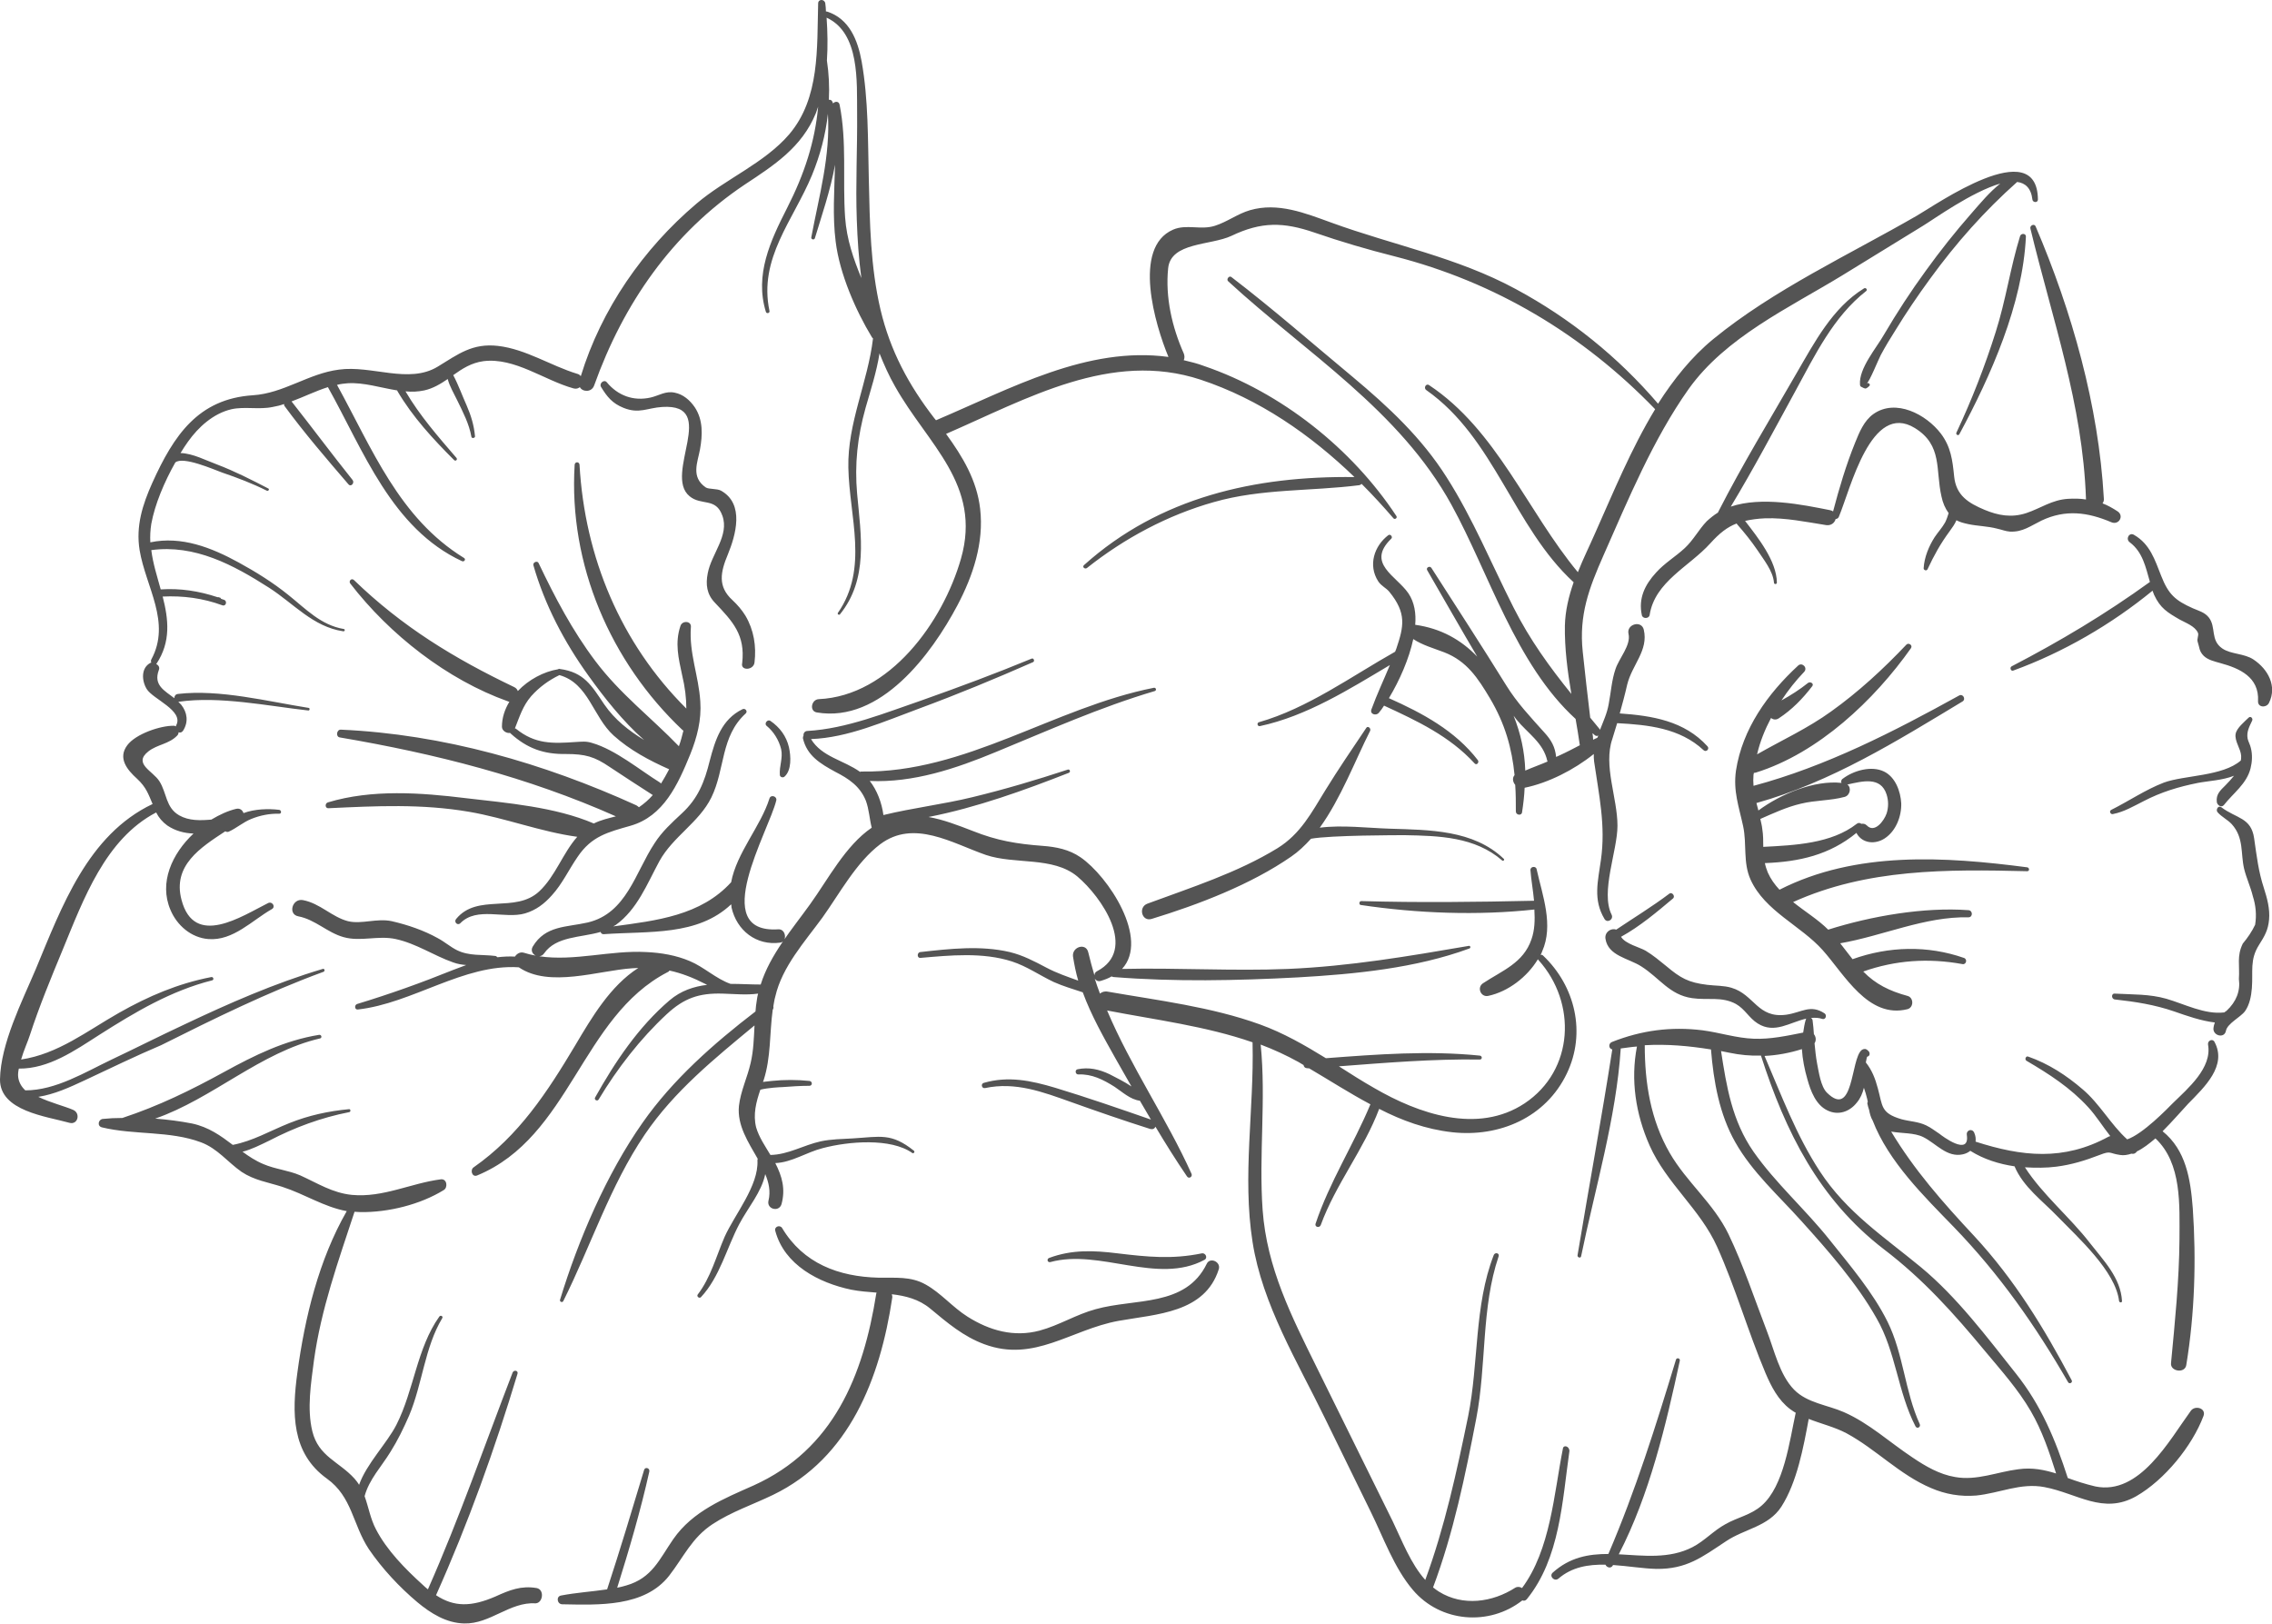 <?xml version="1.0" encoding="UTF-8" standalone="no"?><svg xmlns="http://www.w3.org/2000/svg" xmlns:xlink="http://www.w3.org/1999/xlink" fill="#000000" height="500.1" preserveAspectRatio="xMidYMid meet" version="1" viewBox="0.0 0.0 699.8 500.1" width="699.8" zoomAndPan="magnify"><defs><clipPath id="a"><path d="M 0 0 L 699.84 0 L 699.84 500.051 L 0 500.051 Z M 0 0"/></clipPath></defs><g><g clip-path="url(#a)" id="change1_1"><path d="M 603.5 133.746 C 613.199 115.746 623 93.746 624 72.945 C 624.102 71.848 622.5 71.746 622.199 72.746 C 619.199 82.445 617.801 92.547 614.699 102.246 C 611.398 112.746 607.301 123.246 602.602 133.246 C 602.301 133.848 603.199 134.348 603.5 133.746 Z M 666.5 241.047 C 660.801 243.246 655.699 246.746 650.301 249.445 C 649.5 249.848 650.102 250.945 650.801 250.746 C 654.301 250.047 657.102 248.348 660.301 246.746 C 665.699 243.945 671 242.348 677 241.145 C 680.102 240.547 684.602 240.348 688.102 238.945 C 687.301 239.945 686.398 240.945 685.5 241.848 C 683.898 243.445 682.5 244.645 682.801 247.047 C 682.898 247.945 684.199 248.945 685 247.945 C 687.898 244.246 692 241.445 693.199 236.645 C 693.699 234.645 693.801 232.445 693.301 230.445 C 693.102 229.445 692.5 228.445 692.301 227.547 C 691.898 225.445 692.801 223.848 693.699 221.945 C 694 221.246 693.199 220.445 692.602 221.047 C 691.398 222.246 688.898 224.246 688.602 226.047 C 688.199 228.246 690.199 230.645 690.301 232.848 C 690.301 233.348 690.301 233.848 690.199 234.246 C 684.602 239.145 672.801 238.746 666.5 241.047 Z M 481.398 446.145 C 478.602 460.246 477.602 477.246 468.801 489.145 C 468.199 488.746 467.398 488.645 466.699 489.047 C 459.699 493.547 450.602 494.848 443.199 490.246 C 442.602 489.848 442 489.445 441.398 488.945 C 447.699 472.145 451.301 454.547 454.699 436.945 C 457.898 420.445 456.199 402.848 461.602 386.945 C 461.898 385.945 460.5 385.645 460.102 386.547 C 454 402.246 455.5 419.945 452.199 436.246 C 448.699 453.246 445 470.348 439 486.645 C 434.5 481.645 431.801 474.445 429 468.645 C 421.199 452.848 413.398 437.047 405.602 421.246 C 397.801 405.445 390.199 390.547 388.898 372.645 C 387.699 355.645 390 338.645 388.301 321.746 C 392.301 323.246 396.199 325.047 400 327.145 C 400.5 327.445 401 327.746 401.5 328.047 C 401.602 328.645 402 329.047 402.801 329.047 C 402.898 329.047 403 329.047 403.199 329.047 C 409.5 332.746 415.699 336.746 422.102 340.145 C 416.898 352.645 409.5 364.047 405.199 376.945 C 404.898 377.945 406.398 378.348 406.801 377.348 C 411.398 364.746 420.102 354.047 424.801 341.547 C 431.801 345.145 439.199 347.848 447.301 348.746 C 461.801 350.348 476.102 344.246 482.602 330.645 C 488.602 318.145 485.199 303.746 475.301 294.348 C 475 294.047 474.699 294.047 474.5 294.145 C 474.699 293.746 474.898 293.445 475 293.047 C 478.602 284.945 475.102 275.848 473.301 267.746 C 473.102 266.645 471.301 266.848 471.398 268.047 C 471.602 270.945 472.199 274.145 472.5 277.445 C 454.699 277.848 437.102 278.047 419.301 277.547 C 418.602 277.547 418.5 278.645 419.102 278.746 C 436.602 281.348 455.102 282.047 472.602 280.145 C 472.801 283.445 472.699 286.547 471.699 289.348 C 469.199 296.645 462.699 298.945 456.801 302.848 C 454.801 304.145 456.102 307.246 458.398 306.746 C 464.5 305.445 470.398 300.945 473.699 295.445 C 473.699 295.547 473.801 295.645 473.898 295.746 C 485.699 308.848 484.898 329.645 469.602 339.848 C 455.102 349.445 436.898 343.047 423.301 335.145 C 419.602 333.047 416 330.746 412.398 328.445 C 426.801 327.348 441.301 326.145 455.801 326.348 C 456.602 326.348 456.602 325.246 455.801 325.145 C 440 323.547 424.199 324.746 408.398 325.945 C 401.898 321.945 395.301 318.145 388.102 315.547 C 373.199 310.145 356.699 308.145 341.199 305.445 C 340.199 305.246 339.398 305.547 338.801 306.047 C 338.199 304.547 337.699 302.945 337.199 301.445 C 337.602 302.047 338.199 302.348 339 302.145 C 340.301 301.746 341.398 301.348 342.398 300.746 C 342.602 300.848 342.801 300.945 343 300.945 C 361.699 302.445 381 302.047 399.801 301.047 C 417.301 300.047 436 298.246 452.602 292.145 C 453.102 291.945 452.898 291.246 452.398 291.348 C 433.801 294.547 415.602 297.645 396.699 298.445 C 379.699 299.145 362.602 298.047 345.602 298.445 C 354.102 289.246 341.398 269.945 332.801 264.047 C 329.301 261.645 325.301 260.848 321.199 260.547 C 313.199 259.945 307.102 258.945 299.602 255.945 C 295.199 254.246 290.602 252.445 286 251.645 C 300.801 248.746 315.699 243.348 329.199 238.047 C 329.801 237.848 329.602 236.848 328.898 237.047 C 319.199 240.246 309.398 243.145 299.5 245.547 C 290.5 247.746 281.102 248.848 272.102 251.047 C 271.602 247.246 270.102 243.348 267.898 240.547 C 281.301 241.145 294.398 236.746 306.699 231.645 C 323 224.945 338.801 217.848 355.699 212.848 C 356.301 212.645 356.102 211.746 355.398 211.848 C 324.602 217.945 297.398 238.145 265.398 237.645 C 265.199 237.645 265.102 237.645 264.898 237.746 C 259.898 234.145 253.102 233.145 249.801 227.645 C 261.199 227.246 272.5 222.145 283.102 218.246 C 295 213.848 306.602 209.047 318.199 203.945 C 318.801 203.645 318.398 202.645 317.801 202.848 C 306.699 207.445 295.398 211.645 284.102 215.645 C 272.699 219.547 260.801 224.445 248.699 225.145 C 247.898 225.145 247.398 225.848 247.5 226.547 C 247.398 226.746 247.301 227.047 247.301 227.348 C 248.5 232.746 252.699 235.246 257.301 237.746 C 261.398 239.848 264.898 242.145 266.699 246.645 C 267.699 249.348 267.801 252.246 268.5 254.945 C 260.398 260.445 255 270.945 249.5 278.547 C 243.898 286.348 237.199 294.047 234.301 303.246 C 231.199 303.246 228.102 303.047 225 303.047 C 220.5 301.445 216.801 297.848 212.5 296.047 C 208.301 294.246 203.602 293.445 199 293.246 C 188 292.645 177 296.145 166.102 294.547 C 166.699 294.445 167.199 294.246 167.602 293.645 C 171.301 288.348 178.801 288.848 185 287.047 C 185.102 287.445 185.398 287.746 185.898 287.746 C 200 286.746 214.801 288.348 225.199 278.547 C 225.301 278.848 225.301 279.145 225.301 279.445 C 226.898 286.645 233 291.348 240.301 290.348 C 242.602 290.047 242.102 286.047 239.699 286.246 C 218 287.645 236.801 256.047 239.102 246.547 C 239.398 245.246 237.398 244.645 237 245.945 C 234.301 254.547 226.898 262.645 225.199 271.746 C 215.801 282.047 202.199 283.547 188.898 285.348 C 189.102 285.246 189.301 285.047 189.602 284.945 C 196.301 280.145 199.301 272.246 203.102 265.246 C 207.301 257.645 215.301 253.348 219.102 245.645 C 223.398 236.848 221.898 226.848 229.699 219.746 C 230.398 219.047 229.5 218.047 228.699 218.445 C 222.301 221.547 220.301 227.848 218.602 234.348 C 217 240.848 215 245.945 210 250.547 C 206.898 253.445 203.898 256.145 201.602 259.746 C 195.699 268.645 193 281.348 181 284.145 C 174.398 285.645 168 285.047 164.102 291.547 C 163.398 292.746 164 293.848 165 294.348 C 163.801 294.145 162.602 293.848 161.301 293.445 C 160.199 293.145 159.199 293.746 158.602 294.645 C 156.801 294.547 155 294.645 153.199 294.848 C 153 294.645 152.801 294.445 152.5 294.445 C 148.5 293.945 144.5 294.547 140.699 292.645 C 138.699 291.645 136.898 290.047 134.801 288.945 C 130.5 286.547 125.5 284.848 120.699 283.746 C 116.102 282.746 111.398 284.746 107.199 283.746 C 102.199 282.445 98.602 278.246 93.301 277.246 C 90 276.645 88.602 281.645 91.902 282.246 C 97.102 283.246 100.801 287.246 105.801 288.645 C 111.102 290.145 116.398 288.047 121.898 289.246 C 128.301 290.645 133.602 294.348 139.602 296.445 C 141 296.945 142.301 297.145 143.602 297.246 C 142.199 297.746 140.898 298.246 139.602 298.746 C 129.699 302.746 120.199 306.145 110 309.246 C 109.102 309.547 109.199 311.047 110.199 310.945 C 127.102 309.047 142.801 296.848 159.801 297.945 C 169.199 304.348 184.301 298.945 194.699 298.246 C 195.301 298.246 196 298.145 196.602 298.145 C 188 303.645 182.301 313.348 177.199 321.945 C 168.602 336.348 159.801 349.848 145.898 359.547 C 144.699 360.348 145.398 362.746 147 362.047 C 175.699 350.145 179 313.246 205.602 299.445 C 205.898 299.348 206.102 299.145 206.199 298.945 C 209.898 299.746 213.5 301.145 217.199 303.047 C 217.398 303.145 217.602 303.246 217.801 303.348 C 213.699 303.848 209.699 305.145 206.199 308.145 C 196.602 316.348 189.398 327.145 183.301 338.047 C 182.898 338.746 184 339.348 184.398 338.645 C 190.102 329.145 197.199 319.945 205.398 312.348 C 210.699 307.445 215.301 305.848 222.5 306.047 C 226.301 306.145 229.898 306.547 233.5 306.047 C 233.301 306.746 233.199 307.445 233.102 308.145 C 232.898 309.246 232.801 310.348 232.699 311.547 C 219.801 321.445 207.199 332.547 197.898 345.848 C 186.801 361.645 178.102 381.945 172.5 400.348 C 172.301 400.945 173.199 401.348 173.5 400.746 C 182 383.746 187.898 365.246 198.602 349.445 C 207.699 336.047 220.102 326.047 232.398 315.848 C 232.199 319.746 232.102 323.645 231.199 327.445 C 230.199 331.848 228.102 336.145 227.602 340.645 C 227 346.645 230.5 351.848 233.398 356.945 C 233.301 357.145 233.301 357.246 233.301 357.445 C 233.699 365.246 226.301 374.047 223.199 380.945 C 220.602 386.945 218.898 393.547 214.898 398.746 C 214.5 399.348 215.398 400.047 215.898 399.547 C 221.699 393.348 223.801 384.445 227.699 377.047 C 230.398 371.945 234.602 367.145 235.699 361.645 C 236.801 364.246 237.398 366.945 236.699 369.848 C 236.102 372.445 239.898 373.445 240.699 370.945 C 242 366.246 240.898 362.348 238.801 358.246 C 243.898 358.047 248.301 354.945 253.398 353.645 C 261.301 351.547 274.398 350.445 281 355.145 C 281.398 355.445 281.898 354.746 281.5 354.445 C 274.5 348.848 271.102 350.145 262.699 350.645 C 259.398 350.848 256.102 350.848 252.801 351.547 C 247.398 352.746 242.801 355.645 237.301 355.746 C 235.699 353.047 233.801 350.348 232.898 347.246 C 231.898 343.246 232.898 339.445 234.199 335.645 C 236.5 335.047 240.398 334.848 240.898 334.848 C 243.699 334.645 246.5 334.445 249.301 334.445 C 250.301 334.445 250.301 333.047 249.301 332.945 C 245.398 332.547 241.602 332.547 237.699 332.945 C 236.801 333.047 235.898 333.145 235 333.246 C 235.102 333.047 235.102 332.945 235.199 332.746 C 237.5 325.645 237 318.348 238 311.047 C 238.199 310.746 238.301 310.348 238.199 309.945 C 238.398 308.945 238.5 307.945 238.801 306.945 C 240.898 297.746 247.898 290.047 253.301 282.645 C 258.602 275.246 263.699 265.645 271.102 260.047 C 281.5 252.246 293.301 259.746 303.699 263.348 C 312.602 266.348 324.301 263.746 331.801 269.945 C 339.301 276.246 350.5 292.547 337.898 299.145 C 337.301 299.445 337.102 299.945 337.102 300.445 C 336.398 298.145 335.801 295.746 335.199 293.348 C 334.5 290.246 330.102 291.645 330.5 294.645 C 330.898 297.145 331.398 299.645 332.102 302.047 C 328.801 300.848 325.5 299.746 322.301 298.047 C 318.5 296.047 315.102 294.246 311 293.246 C 302 291.145 292.5 292.246 283.5 293.246 C 282.398 293.348 282.398 295.145 283.5 295.047 C 292.699 294.246 302.699 293.246 311.699 296.145 C 316.301 297.645 320.102 300.348 324.5 302.445 C 327.398 303.746 330.5 304.645 333.5 305.645 C 336.102 312.746 339.898 319.445 343.602 326.047 C 345.199 328.945 346.898 331.746 348.5 334.645 C 346.301 333.145 343.801 331.945 341.699 330.848 C 338.5 329.348 335.398 328.645 331.898 329.348 C 331 329.547 331.199 330.945 332.102 330.945 C 336.301 330.746 339.801 332.547 343.301 334.746 C 345.699 336.348 348.102 338.645 351.102 339.047 C 352.199 340.945 353.398 342.945 354.5 344.848 C 344.699 341.445 334.898 338.047 325 335.047 C 317.602 332.848 310.602 331.348 303 333.547 C 302 333.848 302.398 335.348 303.398 335.145 C 312.801 333.145 321.199 336.348 329.898 339.445 C 338 342.348 346.102 345.145 354.301 347.746 C 355.102 347.945 355.602 347.645 355.898 347.047 C 359 352.246 362.199 357.348 365.602 362.348 C 366.199 363.246 367.398 362.445 367 361.547 C 359.398 344.645 348.301 328.547 341 311.246 C 356 314.145 371.398 316.047 385.801 321.047 C 385.801 321.145 385.801 321.145 385.801 321.246 C 386.301 341.645 382.602 362.246 385.801 382.547 C 388.801 401.848 399.699 419.547 408.102 436.848 C 412.801 446.445 417.5 456.047 422.199 465.645 C 426.102 473.547 429.398 482.945 435.199 489.746 C 443.699 499.746 458.699 500.945 468.898 492.945 C 469.398 493.145 469.898 493.047 470.301 492.547 C 480.5 479.945 481.199 462.348 483.398 446.945 C 483.398 445.445 481.602 444.945 481.398 446.145 Z M 323.5 388.746 C 338.801 384.547 356.5 395.848 371 388.047 C 372.102 387.445 371.301 385.848 370.199 386.047 C 361 387.945 353.398 387.145 344.199 386.047 C 336.898 385.145 330.199 384.848 323.199 387.445 C 322.301 387.746 322.602 388.945 323.5 388.746 Z M 254.602 5.445 C 254.898 9.746 255 14.246 254.699 18.645 C 255.301 22.645 255.5 26.645 255.301 30.746 C 255.699 30.645 256.199 30.848 256.398 31.348 C 256.5 31.547 256.5 31.746 256.602 31.848 C 257.199 31.145 258.398 31.145 258.602 32.246 C 260.898 43.746 259.5 55.348 260.301 66.945 C 260.801 73.848 262.898 79.746 265.301 85.645 C 264.5 79.645 264.102 73.645 263.898 67.645 C 263.5 56.645 264.102 45.746 264 34.746 C 263.898 25.348 264.898 10.145 254.602 5.445 Z M 490.5 225.848 C 490.602 226.547 490.699 227.145 490.699 227.848 C 491.102 227.645 491.5 227.445 492 227.246 C 492.102 227.047 492.199 226.746 492.301 226.547 C 492 226.746 491.602 226.746 491.199 226.445 C 491 226.246 490.801 226.047 490.5 225.848 Z M 467.102 221.645 C 466.801 221.246 466.5 220.848 466.199 220.445 C 468.398 225.945 469.602 231.445 469.801 237.348 C 472.102 236.348 474.398 235.547 476.699 234.547 C 476.699 234.445 476.602 234.445 476.602 234.445 C 475.398 228.746 470.5 225.848 467.102 221.645 Z M 26.102 332.746 C 21.402 334.945 16.801 337.047 11.801 337.848 C 15.5 339.645 20 340.746 22.5 341.848 C 24.902 342.848 24 346.547 21.402 345.848 C 14.301 343.848 -0.102 342.246 0 332.445 C 0.199 321.445 6.801 308.445 11 298.547 C 19 279.348 27 257.145 47 247.645 C 45.699 244.645 45.102 242.547 42.199 239.848 C 39.199 237.145 36.199 233.547 39.199 229.547 C 41.801 226.047 49.5 223.445 53.602 223.547 C 53.801 223.547 54 223.645 54.199 223.746 C 54.199 223.645 54.199 223.445 54.301 223.348 C 56.602 218.848 47.102 215.348 45.199 212.246 C 43.602 209.645 43.402 205.645 46.402 204.145 C 46.5 204.145 46.5 204.145 46.602 204.047 C 46.5 203.848 46.402 203.547 46.602 203.145 C 52.801 191.645 44.902 180.848 43 169.445 C 41.801 162.047 43.902 155.445 46.902 148.746 C 53.5 134.145 61 122.848 77.902 121.746 C 87.402 121.145 95 115.047 104.398 113.848 C 114.5 112.445 125.898 118.348 134.801 112.945 C 141.199 109.047 145.5 105.645 153.398 106.547 C 162 107.547 169.602 112.645 177.801 115.145 C 178.301 115.246 178.602 115.547 178.898 115.848 C 185.199 95.246 198.102 76.645 214.5 62.746 C 223.398 55.145 235.5 50.246 243.102 41.348 C 252.602 30.145 251.602 14.746 252 1.047 C 252 -0.355 254 -0.355 254.199 1.047 C 254.301 1.848 254.398 2.746 254.398 3.547 C 254.5 3.547 254.602 3.547 254.699 3.547 C 261.602 5.746 264.199 12.348 265.398 18.945 C 267.5 30.746 267.301 43.145 267.602 55.145 C 267.898 68.645 268.102 82.145 271.199 95.348 C 274.199 108.047 279.898 118.645 287.801 128.848 C 288 129.047 288.102 129.246 288.301 129.445 C 311.398 119.645 334.898 106.547 359.898 109.945 C 355.801 100.145 348.699 76.246 361.301 70.746 C 365.398 68.945 369.898 70.945 374.199 69.547 C 378 68.348 381.199 65.848 385 64.746 C 393.602 62.246 402 65.645 410 68.547 C 429.199 75.547 448.801 79.246 466.898 89.047 C 483.602 98.047 498.398 109.945 510.699 124.348 C 515.5 116.848 521 109.945 527.699 104.445 C 546.398 89.145 569.602 78.445 590.398 66.445 C 596.199 63.145 627.5 41.047 627.699 61.445 C 627.699 62.547 626.102 62.445 626 61.445 C 625.602 57.945 623.801 56.348 621.301 56.047 C 611.199 65.047 602.5 74.848 594.5 85.848 C 590.699 91.047 587.102 96.348 583.801 101.746 C 582.199 104.246 580.699 106.746 579.301 109.348 C 578.602 110.645 575.801 117.645 575 118.047 C 575.602 117.746 576.301 118.547 575.699 118.945 C 575.5 119.145 575.301 119.348 575.102 119.445 C 574.898 119.547 574.699 119.746 574.398 119.645 C 574.102 119.547 573.801 119.445 573.5 119.246 C 573.102 119.145 572.898 118.848 572.898 118.445 C 572.5 113.445 578 107.145 580.301 103.047 C 584.301 96.246 588.602 89.645 593.199 83.348 C 597.602 77.246 602.199 71.445 607.199 65.746 C 610 62.547 612.801 59.145 616.102 56.547 C 607.398 59.047 595.602 67.547 592.301 69.547 C 584 74.645 575.699 79.746 567.398 84.848 C 551 94.848 531.5 103.848 520.102 119.848 C 509.199 135.246 501.5 153.848 493.898 171.047 C 489.398 181.246 486.301 189.445 487.5 200.746 C 488.199 207.547 489 214.246 489.801 221.047 C 490.699 222.145 491.602 223.246 492.602 224.445 C 492.699 224.547 492.801 224.645 492.801 224.848 C 493.801 222.246 495 219.746 495.5 216.848 C 496.199 213.246 496.398 209.547 497.602 206.047 C 498.699 202.746 502.398 198.746 501.602 195.246 C 500.898 192.246 505.602 190.945 506.301 193.945 C 507.801 200.348 502.699 204.746 501.199 210.848 C 500.5 213.945 499.699 216.848 498.898 219.746 C 508.898 220.445 518.801 222.047 525.898 229.848 C 526.699 230.645 525.5 231.848 524.699 231.047 C 517.398 224.246 507.602 223.246 498.102 222.746 C 497.602 224.348 497.102 225.945 496.602 227.645 C 493.801 235.848 498.199 245.746 498.199 254.348 C 498.199 262.047 492.898 274.746 496.398 281.746 C 497.102 283.246 495 284.445 494.199 283.047 C 490.602 277.047 492.199 271.445 493.102 264.848 C 494.602 254.246 492.5 244.945 491 234.547 C 490.898 233.746 490.898 233.047 490.898 232.246 C 484.801 237.145 476.898 241.145 469.602 242.645 C 469.5 245.145 469.199 247.645 468.801 250.246 C 468.602 251.348 466.898 251.047 466.898 249.945 C 466.898 247.145 466.898 244.445 466.699 241.746 C 466 240.945 465.699 239.645 466.5 238.746 C 465.699 230.547 463.602 222.945 458.898 215.047 C 455.199 208.848 451.801 203.645 444.898 200.945 C 441.5 199.645 438.199 198.746 435.301 196.848 C 434 202.945 431.102 209.547 427.801 215.047 C 438.102 219.645 448.199 225.047 455.199 234.145 C 455.699 234.848 454.801 235.848 454.199 235.145 C 446.5 226.746 436.5 222.047 426.301 217.348 C 425.801 218.145 425.301 218.848 424.699 219.547 C 423.898 220.547 421.898 220.047 422.398 218.547 C 424.102 213.848 426.199 209.445 428.102 204.848 C 415.5 212.348 402.5 220.547 388.102 223.645 C 387.301 223.848 387 222.645 387.801 222.445 C 402.801 218.145 416.199 208.348 429.699 200.746 C 429.801 200.445 430 200.145 430.102 199.746 C 432.398 192.945 433.301 188.848 427.898 182.246 C 426.898 181.047 425.5 180.547 424.5 179.047 C 421.301 174.047 423.301 168.145 427.602 164.848 C 428.301 164.348 429.102 165.445 428.5 165.945 C 420.699 173.547 430.102 177.348 433.801 182.746 C 435.699 185.547 436.199 189.047 435.898 192.445 C 443.801 193.547 450 197.047 455 202.246 C 449.801 193.445 444.699 184.445 439.602 175.645 C 439.102 174.848 440.398 174.145 440.898 174.945 C 448.602 186.945 456.398 198.945 463.898 211.047 C 467.301 216.547 471.398 220.848 475.699 225.645 C 477.801 227.945 479 230.047 479.301 233.145 C 479.602 233.047 479.898 232.848 480.199 232.746 C 482.398 231.746 484.5 230.645 486.602 229.547 C 486.199 226.848 485.801 224.145 485.301 221.445 C 466.801 204.547 458.699 176.645 447.102 155.547 C 431.102 126.348 402.199 108.645 378.301 86.645 C 377.602 86.047 378.602 84.746 379.301 85.348 C 392.102 95.145 404.301 105.848 416.699 116.145 C 427.699 125.348 437.898 134.848 445.602 147.047 C 453.699 159.746 459.398 173.746 466.199 187.145 C 471.199 197.047 477.301 205.445 484 213.746 C 482.801 206.746 481.898 199.645 482 192.746 C 482.102 188.145 483.199 183.645 484.699 179.348 C 466.102 162.246 460.398 134.945 439.301 120.145 C 438.398 119.547 439.199 117.945 440.199 118.645 C 461 132.445 470.398 157.445 486 176.246 C 487.602 172.145 489.602 168.145 491.301 164.246 C 496.801 151.945 502.398 138.246 509.801 126.047 C 487.602 103.047 460.5 86.848 429.5 78.945 C 421.199 76.848 413 74.445 404.898 71.645 C 395.301 68.348 388.5 68.246 379.301 72.645 C 372.898 75.645 360.602 74.547 359.801 82.645 C 358.898 91.547 361 100.746 364.602 108.848 C 364.898 109.547 364.898 110.348 364.602 110.945 C 366.699 111.445 368.801 111.945 370.898 112.746 C 394.602 120.848 416.398 138.145 430.102 158.945 C 430.5 159.547 429.602 160.145 429.199 159.645 C 426.102 156.047 422.801 152.445 419.398 149.047 C 419.199 149.246 419 149.348 418.699 149.445 C 403.699 151.348 388.602 150.445 373.898 154.645 C 359.699 158.645 346.398 165.746 334.801 174.945 C 334.199 175.445 333.199 174.645 333.898 174.047 C 357.199 153.145 386.602 146.547 417.199 146.945 C 403.602 133.848 387.898 122.945 369.801 116.945 C 342.199 107.848 316.301 122.848 291.398 133.645 C 296.5 140.645 300.898 147.945 301.898 156.746 C 303.102 167.145 299.699 177.348 294.898 186.445 C 286.898 201.547 271.199 222.746 251.602 219.445 C 249.199 219.047 249.898 215.445 252.199 215.348 C 274 214.348 290.398 191.645 296 172.047 C 302.5 149.246 285.699 136.848 275.699 119.047 C 273.801 115.746 272.301 112.348 270.898 108.848 C 270 114.547 268.199 120.047 266.602 125.645 C 264.102 134.547 263.199 142.945 264 152.047 C 265.199 165.047 267.5 178.348 258.699 189.246 C 258.398 189.547 257.801 189.145 258.102 188.746 C 267.602 175.047 261.602 159.246 261.301 144.047 C 261 130.348 267.301 117.746 268.898 104.246 C 268.801 104.145 268.699 104.047 268.602 103.945 C 263.5 95.547 258.602 84.246 257.398 74.445 C 256.398 66.547 257 58.645 257.199 50.746 C 255.801 58.645 253 66.645 251 73.348 C 250.801 74.047 249.699 73.746 249.898 73.047 C 252.301 60.246 255.801 48.047 255 35.047 C 254.301 41.547 252.602 47.848 250.102 53.945 C 244.301 67.945 233.602 79.547 237 95.746 C 237.199 96.445 236.102 96.746 235.898 96.047 C 232.398 84.645 237.301 74.145 242.398 64.145 C 247.801 53.547 251 43.645 252 32.848 C 251.801 33.547 251.5 34.145 251.301 34.848 C 247 45.348 238.5 50.848 229.398 56.848 C 207 71.848 192 93.547 183 118.746 C 182.199 120.945 179.398 120.746 178.602 119.246 C 178.102 119.645 177.5 119.848 176.699 119.645 C 167.602 117.145 158.602 110.047 148.902 111.246 C 145.199 111.746 142.402 113.547 139.602 115.547 C 141.199 118.547 142.402 121.945 143.801 125.047 C 145.102 128.047 146 131.047 146.301 134.348 C 146.402 134.945 145.301 135.145 145.199 134.547 C 144.5 130.547 142.602 126.945 140.801 123.246 C 139.801 121.145 138.5 119.047 137.902 116.746 C 135.699 118.246 133.402 119.645 130.699 120.246 C 128.801 120.645 126.902 120.746 124.902 120.547 C 129.301 128.047 135 134.547 140.602 141.047 C 141 141.547 140.402 142.145 139.902 141.746 C 133.402 135.246 127.102 128.445 122.402 120.445 C 122.402 120.348 122.402 120.348 122.301 120.246 C 117.199 119.445 112.102 117.746 107.102 118.047 C 106 118.145 104.902 118.246 103.801 118.547 C 114.602 138.145 122.902 159.547 142.902 171.848 C 143.602 172.246 143 173.145 142.301 172.848 C 120.602 162.746 112 138.848 101 119.246 C 97.199 120.445 93.602 122.246 89.801 123.645 C 96.102 131.645 102.199 139.848 108.602 147.848 C 109.301 148.746 108.102 150.145 107.301 149.145 C 100.602 141.348 93.801 133.445 87.699 125.145 C 87.5 124.945 87.5 124.746 87.5 124.445 C 86.402 124.848 85.199 125.145 84 125.348 C 79.801 126.246 75.402 125.145 71.301 126.047 C 65.699 127.348 61.102 131.547 57.902 136.047 C 57.102 137.145 56.402 138.246 55.602 139.547 C 59.402 139.645 63.5 141.848 66.801 143.047 C 72.301 145.145 77.402 147.746 82.602 150.445 C 83.102 150.645 82.699 151.348 82.199 151.145 C 77.801 148.945 73.102 147.145 68.402 145.547 C 65.902 144.645 56.402 140.445 54 142.445 C 50.602 148.445 47.699 155.348 46.602 161.348 C 46.301 163.246 46.199 165.145 46.301 167.047 C 55.902 165.047 65.102 168.645 73.5 173.246 C 78.801 176.145 84.102 179.445 88.801 183.246 C 94.199 187.547 98.801 192.547 105.902 193.746 C 106.402 193.848 106.199 194.547 105.699 194.445 C 96.402 193.047 90.5 185.945 82.902 181.047 C 71.801 173.945 60 167.645 46.602 169.445 C 47.102 173.547 48.402 177.547 49.5 181.547 C 55.5 181.145 61.301 182.047 67 183.945 C 67.102 183.945 67.102 183.945 67.199 183.945 C 67.301 183.945 67.5 183.945 67.602 184.047 C 67.902 184.047 68 184.246 68.102 184.445 C 68.402 184.547 68.699 184.645 69 184.746 C 70.102 185.145 69.602 186.848 68.5 186.445 C 62.5 184.246 56.402 183.445 50.102 183.746 C 51.902 190.746 52.699 197.645 48.199 204.445 C 48.199 204.445 48.199 204.445 48.102 204.547 C 48.801 204.848 49.301 205.547 48.902 206.445 C 47.199 211.047 50.699 212.746 53.699 215.047 C 53.699 214.445 54 213.848 54.801 213.746 C 67.699 212.246 82.402 216.047 95.102 218.047 C 95.5 218.145 95.402 218.848 95 218.848 C 82.402 217.445 67.699 214.348 55.102 216.145 C 55 216.145 55 216.145 54.902 216.145 C 55.199 216.445 55.5 216.746 55.801 217.047 C 57.699 219.445 58.102 222.348 56.402 225.047 C 56 225.645 55.5 225.746 55 225.547 C 55 225.848 54.902 226.246 54.602 226.547 C 52 229.246 48.5 229.246 45.699 231.445 C 40.902 235.246 47.102 237.445 49.102 240.645 C 51.402 244.246 51 248.746 55.199 251.145 C 58.199 252.848 61.699 252.746 65.102 252.445 C 67.602 250.945 70.199 249.746 72.699 249.145 C 73.902 248.848 74.699 249.547 75 250.445 C 78.5 249.145 82.699 249.047 86 249.445 C 86.699 249.547 86.801 250.645 86 250.645 C 83.102 250.547 80.102 251.145 77.402 252.246 C 74.902 253.246 72.902 255.047 70.5 256.145 C 70.102 256.348 69.699 256.246 69.402 256.047 C 61.801 261.047 53.102 266.547 55.902 277.145 C 59.801 292.047 74.402 282.246 82.602 278.145 C 83.902 277.547 85 279.348 83.699 280.047 C 77.699 283.445 71.801 289.848 64.199 289.246 C 58.902 288.848 54.5 285.047 52.5 280.246 C 48.902 271.848 53 262.945 59.602 256.746 C 56.801 256.645 54 255.945 51.5 254.246 C 50 253.145 48.902 251.848 48.102 250.246 C 32.402 258.445 25.699 277.047 19.301 292.547 C 15.699 301.246 12.102 309.945 9.199 318.848 C 8.602 320.746 7.301 323.547 6.5 326.348 C 17.902 324.645 26.801 317.547 36.699 311.945 C 45.699 306.848 54.801 302.945 65.102 300.945 C 65.699 300.848 66 301.746 65.402 301.945 C 52.699 305.145 41.602 311.746 30.602 318.746 C 23.102 323.547 15 329.246 5.801 329.145 C 5.602 330.047 5.5 330.945 5.602 331.746 C 5.801 333.348 6.602 334.746 7.801 335.848 C 17.199 335.848 26.199 330.246 34.402 326.348 C 41.801 322.848 49.102 319.145 56.602 315.645 C 70.5 309.047 84.602 302.848 99.402 298.445 C 100 298.246 100.199 299.145 99.602 299.348 C 82.402 305.645 66 313.746 49.602 321.945 C 41.801 325.246 34 329.047 26.102 332.746 Z M 542.199 252.246 C 542.398 253.246 542.699 254.246 542.801 255.348 C 543.102 257.145 543.102 259.047 543.102 260.848 C 552.801 260.348 564.102 259.848 571.898 253.746 C 572.398 253.348 572.898 253.445 573.301 253.746 C 573.898 253.645 574.5 253.746 575 254.246 C 577.398 256.746 580.301 252.848 581.102 250.547 C 581.699 248.645 581.699 246.645 581.102 244.746 C 579.301 239.047 573.602 240.645 569 241.645 C 570.301 242.547 569.898 244.945 568.199 245.445 C 563.801 246.645 559.199 246.445 554.699 247.547 C 550.398 248.547 546.301 250.445 542.199 252.246 Z M 552.301 277.848 C 555.898 280.746 560 283.246 563.102 286.348 C 576.398 282.145 592.602 279.348 606.301 280.348 C 607.699 280.445 607.699 282.547 606.301 282.547 C 592.898 282.246 580 288.246 566.801 290.547 C 568.102 292.145 569.301 293.848 570.602 295.445 C 581.801 291.445 593.699 291.145 604.898 295.047 C 606.102 295.445 605.602 297.246 604.398 296.945 C 593.898 295.047 583.801 295.746 573.898 299.246 C 577.699 303.145 582 305.246 587.5 306.746 C 589.5 307.246 589.5 310.348 587.5 310.848 C 575.398 313.848 568.102 300.145 561.398 292.645 C 554.602 285.047 543.602 280.645 539.199 270.945 C 536.801 265.645 538.102 260.047 536.898 254.445 C 535.602 248.445 533.801 243.645 534.699 237.348 C 536.699 224.445 544.5 213.645 553.801 205.047 C 555 203.848 556.898 205.645 555.699 206.945 C 553.199 209.547 550.801 212.547 548.699 215.746 C 551.602 214.145 554.398 212.348 556.898 210.348 C 557.602 209.848 558.801 210.547 558.199 211.348 C 555.199 215.246 552 218.547 547.898 221.246 C 547 221.848 546.102 221.645 545.5 221.145 C 543.602 224.746 542.102 228.445 541.199 232.348 C 548.898 227.945 556.801 224.348 564 219.145 C 572.398 213.145 580.102 206.047 587.199 198.547 C 587.898 197.848 589.199 198.746 588.602 199.645 C 577.301 215.645 560.102 231.945 540.898 237.945 C 540.602 238.047 540.398 238.047 540.199 238.047 C 540.199 238.246 540.199 238.348 540.102 238.547 C 540 239.746 540 240.945 540.102 242.047 C 562.5 236.047 583.301 225.348 603.398 214.246 C 604.602 213.547 605.602 215.348 604.5 216.047 C 584.102 228.348 564.102 240.848 541 247.348 C 541.199 248.145 541.398 248.848 541.602 249.645 C 548.5 244.547 558.801 240.246 567.199 241.145 C 567 240.746 567.102 240.145 567.602 239.848 C 570.898 237.348 576.398 235.746 580.301 237.645 C 583.801 239.348 585.398 243.746 585.602 247.445 C 585.699 251.445 584 255.945 580.5 258.246 C 577.602 260.145 573.699 259.848 571.898 256.746 C 571.898 256.645 571.898 256.645 571.801 256.547 C 563.5 263.348 554.199 265.445 543.602 265.848 C 543.801 266.848 544.102 267.746 544.5 268.746 C 545.398 270.746 546.602 272.445 548.102 274.047 C 571.699 262.047 599.102 263.848 624.398 267.145 C 625.102 267.246 625.199 268.348 624.398 268.348 C 599.699 267.746 575.102 267.547 552.301 277.848 Z M 542.398 325.145 C 539.199 325.246 535.898 324.945 532.602 324.246 C 531.801 324.047 530.898 323.945 530.102 323.746 C 531.801 334.746 533.5 345.246 540.102 354.746 C 546.898 364.445 556.102 372.547 563.5 381.848 C 569.801 389.746 576.898 398.047 581.398 407.145 C 586.301 417.047 586.699 428.547 591.301 438.645 C 591.699 439.547 590.5 440.246 590 439.348 C 584.5 428.746 584 416.445 578 406.047 C 571.898 395.246 563.102 385.246 554.801 376.047 C 547.801 368.246 539.699 361.047 534.5 351.848 C 529.602 343.246 527.801 333.145 527 323.246 C 520.102 322.145 513.5 321.547 506.602 321.945 C 506.602 333.547 508.398 344.945 514.301 355.145 C 519.5 364.145 527.801 370.645 532.398 380.145 C 537 389.746 540.398 400.047 544.199 409.945 C 546.5 415.848 548.102 423.445 552.602 428.047 C 556.602 432.145 562.898 432.746 567.898 434.945 C 575.699 438.348 582 444.246 589.102 448.945 C 593.102 451.645 597.398 454.145 602.199 454.945 C 608.898 456.145 615.199 453.348 621.699 452.547 C 626 451.945 629.699 452.746 633.301 453.848 C 631.199 447.246 629 440.645 625.5 434.645 C 621.602 427.945 616.398 422.145 611.398 416.145 C 601.699 404.445 592.398 394.047 580.199 384.746 C 560.301 369.445 549.898 348.547 542.398 325.145 Z M 674 339.945 C 672.199 341.848 669.301 345.246 666.102 348.445 C 673.301 354.246 674.699 363.145 675.398 372.145 C 676.5 388.145 676 404.645 673.398 420.445 C 673 423.145 668.398 422.445 668.699 419.848 C 669.898 407.145 671.199 394.547 671.301 381.746 C 671.301 371.246 672.102 358.348 663.898 350.645 C 662 352.246 660.102 353.746 658.199 354.645 C 657.898 355.145 657.301 355.547 656.5 355.348 C 655.301 355.746 654.102 355.945 653 355.746 C 649.5 355.246 650.301 354.348 646.699 355.746 C 642.301 357.445 638.102 358.746 633.398 359.348 C 630.301 359.746 627 359.746 623.699 359.547 C 629.102 367.945 637.602 374.945 643.699 382.848 C 647.898 388.246 653.199 393.547 653.602 400.746 C 653.602 401.348 652.801 401.246 652.699 400.746 C 651.602 391.547 640.102 381.246 633.801 374.746 C 629.102 369.848 623.199 365.645 620.5 359.246 C 615.699 358.547 611 357.047 607 354.547 C 606.898 354.547 606.898 354.445 606.898 354.445 C 606.301 354.945 605.5 355.348 604.602 355.547 C 599.699 356.645 596.398 352.246 592.398 350.246 C 589.602 348.848 585.801 349.145 582.5 348.547 C 589.602 360.348 598.301 370.246 608.102 380.746 C 620.5 394.145 629.602 409.047 638.102 425.145 C 638.5 425.848 637.398 426.445 637 425.746 C 626.898 408.246 615.898 392.547 601.801 377.945 C 592.699 368.547 581.699 357.848 576.801 345.145 C 576.199 344.145 575.898 342.945 575.699 341.848 C 575.5 341.246 575.301 340.645 575.199 340.047 C 575.102 339.746 575.199 339.547 575.301 339.348 C 575.199 339.047 575.199 338.746 575.102 338.445 C 574.801 337.246 574.5 336.145 574.102 335.047 C 573.699 336.746 573 338.348 571.898 339.645 C 569.699 342.445 566.199 343.645 562.898 342.047 C 559.301 340.348 557.699 336.047 556.699 332.445 C 555.801 329.348 555.199 326.246 555 323.145 C 551.199 324.348 547.398 325.047 543.5 325.246 C 548.699 337.348 553.301 349.746 560.5 360.746 C 568.801 373.445 580.301 380.945 591.699 390.348 C 602.801 399.547 612 411.848 620.898 423.047 C 628.699 432.848 633.102 443.445 636.898 455.246 C 639.602 456.246 642.398 457.145 645.398 457.848 C 659 460.645 668.102 443.746 674.801 434.547 C 676.102 432.746 679.602 433.746 678.699 436.145 C 675.199 445.445 666.699 455.848 658 460.848 C 647.801 466.645 639.801 459.945 629.699 458.047 C 622.398 456.645 615.801 459.945 608.699 460.645 C 603.801 461.047 599.199 460.246 594.801 458.348 C 585.102 454.246 577.801 446.348 568.699 441.445 C 565.102 439.547 560.898 438.547 557.102 437.047 C 555.5 445.746 553.5 456.547 548.699 464.047 C 544.699 470.246 537.398 470.848 531.602 474.746 C 524.199 479.645 519.5 483.348 510.199 483.246 C 506 483.145 501.398 482.348 496.801 482.047 L 496.801 482.145 C 496.199 483.246 494.898 482.848 494.5 481.945 C 489.199 481.848 484.199 482.645 480 486.246 C 478.801 487.246 477.102 485.547 478.199 484.445 C 483.5 479.645 489.301 478.645 495.398 478.645 C 503.801 459.047 510 439.246 516.199 418.848 C 516.398 418.047 517.602 418.348 517.398 419.145 C 513.102 439.047 508.102 460.348 498.602 478.746 C 506.199 479.145 514.102 480.246 521.301 476.547 C 525 474.645 527.801 471.445 531.5 469.445 C 535.199 467.348 539.301 466.645 542.602 463.746 C 549.5 457.746 551.199 443.848 553.102 435.145 C 552.5 434.848 552 434.445 551.398 434.047 C 547.699 431.246 545.602 427.145 543.801 422.945 C 538.398 410.145 534.602 396.746 528.898 384.047 C 523.699 372.445 513.301 364.547 508.102 352.848 C 503.801 343.145 502.199 332.645 504.199 322.348 C 502.602 322.445 500.898 322.746 499.199 322.945 L 499.199 323.047 C 497.801 344.348 491.301 366.047 487 386.945 C 486.898 387.645 485.801 387.348 485.898 386.645 C 489.398 365.547 493.301 344.445 496.602 323.246 C 495.5 323.047 495.301 321.445 496.5 320.945 C 505.602 317.348 514.699 316.145 524.398 317.348 C 529.699 318.047 534.801 319.746 540.199 319.945 C 545.301 320.145 550.398 319.047 555.398 318.047 C 555.602 316.746 555.801 315.348 556.199 314.047 C 556.199 313.945 556.301 313.848 556.398 313.746 C 551.301 314.848 546.602 318.547 541.398 315.246 C 538.699 313.547 537.5 310.848 534.699 309.246 C 530.301 306.848 525.898 308.145 521.199 307.445 C 514.199 306.445 511.199 301.246 505.5 297.645 C 501.602 295.145 495.301 294.445 494.5 289.145 C 494.199 287.047 496.301 285.746 497.801 286.348 C 503.301 282.645 508.898 279.246 514.199 275.246 C 515 274.645 516.102 276.047 515.301 276.746 C 510.301 280.945 505.102 285.348 499.301 288.547 C 500.602 290.746 505 291.746 506.898 292.848 C 509.199 294.246 511.102 295.848 513.199 297.547 C 517.602 301.246 520 302.645 525.898 303.348 C 528.301 303.645 531 303.547 533.301 304.246 C 540.398 306.348 541.301 313.746 550.199 312.547 C 555 311.848 557.602 309.246 562 312.145 C 562.801 312.746 562.301 314.145 561.301 313.848 C 560.102 313.445 559 313.445 557.801 313.547 C 558.102 313.746 558.301 314.047 558.301 314.348 C 558.5 315.746 558.602 317.145 558.699 318.547 C 559.301 319.246 559.5 320.445 558.898 321.348 C 559.102 323.445 559.301 325.547 559.699 327.645 C 560.199 330.145 560.801 334.645 562.699 336.547 C 571 344.746 570 326.246 573.398 323.445 C 573.801 323.145 574.398 322.945 574.898 323.246 C 575.102 323.348 575.199 323.445 575.398 323.645 C 576 324.047 576.102 325.246 575.199 325.445 C 575 325.445 574.898 326.246 574.699 327.246 C 576.602 329.645 577.602 332.246 578.398 335.246 C 579.898 340.645 579.199 342.848 585.699 344.746 C 588.301 345.445 590.801 345.445 593.301 346.645 C 594.801 347.348 596 348.348 597.398 349.246 C 598 349.746 606.801 356.445 605.801 349.547 C 605.602 348.047 607.5 347.445 608.102 348.945 C 608.5 349.848 608.602 350.746 608.5 351.645 C 622.801 356.246 635.602 357.645 649.398 350.145 C 649.602 350.047 649.801 349.945 650 349.945 C 647.699 347.047 645.602 343.645 643.199 341.047 C 637.699 335.047 631.199 330.848 624.199 326.746 C 623.5 326.348 624 325.145 624.699 325.445 C 631 327.645 636.5 331.246 641.5 335.547 C 646.699 339.945 650.199 346.445 655.199 350.945 C 660.102 349.246 667.5 341.547 669.301 339.746 C 673.898 335.246 681.398 328.945 680.102 321.746 C 679.898 320.547 681.5 319.746 682.102 320.945 C 686 328.246 679.102 334.746 674 339.945 Z M 694.301 258.246 C 693.398 251.746 688.801 252.145 684.199 248.645 C 683.301 247.945 682.398 249.348 683 250.145 C 684.301 251.645 686.102 252.445 687.398 253.848 C 691.199 258.047 690.102 262.848 691.199 267.547 C 691.898 270.445 693.199 273.145 693.898 276.047 C 694.801 278.848 695.102 281.848 694.602 284.848 C 693.602 286.945 692.301 288.848 690.801 290.645 C 688.898 294.547 689.898 297.246 689.602 301.547 C 690.102 305.246 688.801 308.547 685.801 311.348 C 685.602 311.445 685.398 311.645 685.102 311.848 L 685 311.848 C 679.102 312.547 672.801 309.246 667.301 307.645 C 662.102 306.145 656.801 306.348 651.398 306.047 C 650.199 305.945 650.301 307.746 651.398 307.848 C 657.699 308.547 663.602 309.445 669.699 311.547 C 673.699 312.945 678 314.445 682.199 314.945 C 682.102 315.246 681.898 315.746 681.801 316.445 C 681.301 318.945 685.102 320.047 685.602 317.547 C 686 315.246 690.102 313.348 691.5 311.445 C 692.898 309.445 693.398 306.848 693.602 304.348 C 694 299.145 692.898 295.645 695.801 291.047 C 697.5 288.348 698.602 286.547 698.898 283.246 C 699.199 279.945 698.301 276.645 697.301 273.547 C 695.602 268.348 695.102 263.746 694.301 258.246 Z M 694.102 203.145 C 691.301 201.246 687.102 201.547 684.5 199.746 C 680.699 197.145 682.699 193.145 680.301 190.145 C 679 188.547 677.199 188.145 675.398 187.348 C 670 184.945 667.898 183.047 665.699 177.445 C 663.699 172.445 662.301 167.645 657.301 164.746 C 655.801 163.848 654.602 166.047 656 167.047 C 660 170.047 660.898 174.746 662.199 179.246 C 648.5 189.145 634.602 197.445 619.602 205.246 C 618.898 205.645 619.398 206.848 620.102 206.547 C 635.5 200.945 650.301 192.348 663 181.945 C 663.199 182.348 663.301 182.848 663.5 183.246 C 665.398 187.348 667.602 188.645 671.398 190.848 C 673.199 191.848 676.102 192.848 677 194.945 C 677.301 195.746 676.602 196.848 676.898 197.645 C 677.5 199.445 677.301 200.547 678.801 202.047 C 680.199 203.348 682.199 203.746 683.898 204.246 C 689.801 205.848 695.898 208.547 695.5 215.945 C 695.398 218.047 698.199 218.047 698.898 216.445 C 701.398 211.348 698.602 206.145 694.102 203.145 Z M 627 69.746 C 626.602 68.746 625.102 69.445 625.398 70.445 C 632.102 98.246 641.5 124.547 642.5 153.547 C 642.5 153.645 642.5 153.746 642.5 153.848 C 640.699 153.547 638.898 153.547 637 153.645 C 632 153.945 628.602 156.547 624.102 158.047 C 619.5 159.547 615.398 158.746 611.301 157.047 C 606.301 154.945 602.5 152.645 601.898 146.746 C 601.398 141.746 600.898 137.645 597.801 133.547 C 593.301 127.645 583.898 122.645 577 127.547 C 574.102 129.645 572.699 133.145 571.398 136.348 C 568.602 143.246 566.5 150.348 564.602 157.547 C 564.398 157.348 564.102 157.246 563.699 157.145 C 555.199 155.445 542.602 152.848 533.102 156.047 C 540.102 144.445 546.5 132.348 553 120.445 C 559 109.445 564.699 97.547 574.801 89.645 C 575.301 89.246 574.699 88.445 574.102 88.848 C 564.398 94.848 558.898 105.445 553.301 115.047 C 545.199 129.145 536.699 143.047 529.301 157.547 C 529.199 157.645 529.199 157.746 529.199 157.848 C 527.898 158.645 526.801 159.547 525.699 160.547 C 523.199 163.145 521.602 166.348 518.898 168.848 C 516.102 171.445 512.699 173.445 510.102 176.348 C 506.602 180.145 504.602 184.348 505.699 189.445 C 505.898 190.645 507.898 190.645 508.102 189.445 C 509.699 179.145 520.301 174.547 526.801 167.348 C 529.602 164.246 532 162.348 534.898 161.246 C 535 161.348 535 161.445 535.102 161.547 C 537.301 164.047 539.398 166.645 541.301 169.445 C 543.199 172.348 546.102 175.848 546.398 179.445 C 546.398 180.047 547.301 180.047 547.301 179.445 C 547.199 172.746 541.5 165.645 537.5 160.445 C 539.301 160.047 541.301 159.746 543.699 159.645 C 550 159.445 556.199 160.746 562.5 161.746 C 564 161.945 565.102 161.047 565.398 159.848 C 565.801 159.848 566.199 159.645 566.398 159.145 C 570 150.547 576.301 123.547 589.801 131.848 C 598.398 137.145 596.102 144.746 598 152.945 C 598.398 154.848 599.102 156.547 600.199 158.047 C 599.898 159.047 599.602 159.945 599.102 160.945 C 598.199 162.547 596.898 163.945 595.898 165.445 C 594.102 168.246 592.699 171.645 592.5 175.047 C 592.5 175.645 593.398 175.945 593.699 175.348 C 595.699 171.047 597.699 167.445 600.5 163.645 C 601.301 162.547 602.102 161.445 602.602 160.246 C 603.699 160.848 604.898 161.145 606.301 161.445 C 609.102 162.047 612.199 162.047 615.199 162.848 C 616.602 163.145 617.699 163.645 619.102 163.746 C 623 163.945 625.5 161.945 628.801 160.348 C 636.199 156.848 643 157.746 650.301 160.848 C 652.602 161.848 654.301 158.945 652.301 157.547 C 650.801 156.547 649.199 155.645 647.602 155.047 C 647.898 154.645 648.102 154.145 648 153.445 C 646.398 124.945 638.199 95.945 627 69.746 Z M 241.602 239.246 C 243.898 237.246 243.602 232.848 243 230.145 C 242.199 226.746 240.199 224.047 237.301 222.047 C 236.398 221.445 235.301 222.848 236.102 223.547 C 238.301 225.348 239.898 227.945 240.602 230.746 C 241.199 233.547 240 235.945 240.199 238.645 C 240.199 239.348 241.102 239.645 241.602 239.246 Z M 203.602 241.348 C 204.5 239.945 205.301 238.445 206.102 236.945 C 200 234.246 194 231.047 189 226.547 C 182.602 220.746 181.301 210.445 172.301 207.945 C 169 209.547 166.102 211.645 163.602 214.445 C 161 217.445 160 220.848 158.602 224.348 C 158.699 224.348 158.801 224.445 158.898 224.445 C 164.801 229.246 170.199 229.047 177.301 228.547 C 179.301 228.445 180.5 228.246 182.398 228.848 C 189.602 230.945 197 237.145 203.301 241.047 C 203.398 241.145 203.5 241.246 203.602 241.348 Z M 177.801 257.746 C 166.699 256.246 155.602 251.945 144.5 250.047 C 129.898 247.547 115.898 248.246 101.199 248.945 C 100.102 249.047 100 247.445 101 247.145 C 114.602 243.047 129.602 244.145 143.5 245.848 C 156.301 247.348 171 248.547 182.898 253.645 C 185.102 252.547 187.398 252.047 189.699 251.445 C 162.5 239.348 134.102 232.145 104.699 227.145 C 103.301 226.945 103.699 224.645 105 224.746 C 136.5 226.145 167.398 235.047 196 248.047 C 196.301 248.246 196.602 248.445 196.801 248.645 C 198.398 247.547 199.801 246.348 201.102 244.848 C 201.102 244.848 201.102 244.848 201 244.848 C 196.602 242.047 192.199 239.145 187.801 236.246 C 183.102 233.047 180.301 232.246 174.301 232.246 C 167.5 232.348 162.398 230.547 157.301 225.945 C 157.199 225.848 157.199 225.848 157.102 225.746 C 156 225.945 154.602 225.047 154.602 223.848 C 154.602 221.047 155.5 218.445 156.898 216.145 C 156.801 216.145 156.602 216.145 156.5 216.047 C 137.699 209.348 120 195.445 107.898 179.746 C 107.301 179.047 108.199 177.945 109 178.645 C 123.898 193.047 139.801 202.746 158.398 211.645 C 159 211.945 159.301 212.348 159.5 212.848 C 162.801 209.348 167.5 206.848 171.898 206.145 C 172 206.047 172.199 205.945 172.398 206.047 C 179.898 207.047 182.199 211.145 186.102 216.945 C 189.398 221.746 193.699 225.047 198.398 227.945 C 191.801 222.145 186 214.746 181.199 208.047 C 173.801 197.746 167.801 186.348 164.301 174.145 C 164 173.246 165.5 172.547 165.898 173.445 C 170.898 183.945 176.301 194.246 183.398 203.645 C 191 213.746 200.5 220.945 209.102 229.848 C 209.699 228.246 210.102 226.645 210.5 225.047 C 210.398 224.945 210.301 224.945 210.199 224.848 C 188 203.848 175.102 173.848 177 143.145 C 177.102 142.145 178.398 142.145 178.5 143.145 C 180.102 171.645 191.199 198.145 211.398 218.246 C 211.398 215.047 211 211.645 210.102 207.945 C 209 202.746 207.801 198.047 209.602 192.746 C 210.199 191.047 213 191.246 212.801 193.145 C 212.199 201.145 215.199 208.145 215.699 216.047 C 216.102 221.746 214.699 227.145 212.602 232.348 C 208.801 241.645 204.398 251.445 194.199 254.348 C 187.199 256.348 182.199 257.547 177.898 263.945 C 175.199 267.848 173.199 272.246 170 275.746 C 167.699 278.348 165.102 280.348 161.699 281.348 C 155.5 283.145 146.898 279.145 141.801 284.348 C 140.898 285.246 139.699 283.945 140.5 283.047 C 147.102 275.047 158.699 281.445 166.102 274.547 C 171.102 269.848 173.301 262.848 177.801 257.746 Z M 232.398 204.047 C 233 199.047 232.199 194.047 229.602 189.645 C 228.5 187.848 227.102 186.246 225.602 184.848 C 221 180.645 221.898 176.246 224.199 170.746 C 226.602 164.848 229.398 155.246 222.102 151.145 C 220.898 150.445 218.301 150.746 217.398 150.145 C 212.699 146.945 214.898 142.348 215.602 138.445 C 216.398 134.047 216.602 129.348 214 125.445 C 212.5 123.246 210.398 121.445 207.801 120.945 C 205 120.348 203 121.848 200.398 122.445 C 195.102 123.645 190.301 121.848 186.898 117.746 C 186.102 116.746 184.5 118.047 185.102 119.145 C 187 122.246 188.602 124.246 192.102 125.645 C 196.898 127.547 199.301 125.645 204 125.348 C 221.602 124.246 204.199 146.145 212.398 152.848 C 216 155.848 220.5 153.145 222.5 158.848 C 224.699 164.945 219.102 170.645 218 176.547 C 217.301 180.047 217.699 183.047 220.199 185.645 C 225.699 191.445 229.602 195.547 228.602 204.246 C 228 206.645 232.102 206.547 232.398 204.047 Z M 371.699 389.246 C 365.199 402.645 349.602 399.848 337.5 403.246 C 331.5 404.848 326.199 408.246 320.199 409.848 C 312.301 411.945 304.801 409.848 298 405.547 C 293.398 402.645 289.801 398.246 285.102 395.645 C 280.5 393.047 275.699 393.645 270.602 393.547 C 258.301 393.246 247.398 389.145 240.898 378.246 C 240.199 377.145 238.398 377.848 238.801 379.145 C 241.602 389.645 252.199 395.145 262.199 397.246 C 264.801 397.746 267.398 397.945 270 398.145 C 270 398.246 269.898 398.348 269.898 398.445 C 265.898 423.746 256.699 446.445 232.102 457.547 C 222.898 461.645 213.398 465.445 207.398 474.047 C 203.102 480.246 200.898 486.047 192.898 488.348 C 192 488.645 191 488.848 190.102 489.047 C 193.801 477.246 197.301 465.348 200 453.246 C 200.199 452.145 198.699 451.746 198.398 452.746 C 194.699 465.047 191 477.348 187 489.547 C 182.301 490.246 177.5 490.547 172.801 491.445 C 171.199 491.746 171.602 494.145 173.199 494.145 C 184.398 494.348 198.5 495.047 206.102 485.348 C 210.602 479.547 213.102 473.645 219.5 469.445 C 225.301 465.645 231.898 463.445 238.102 460.445 C 261.699 449.047 271.102 424.445 274.801 399.848 C 274.898 399.445 274.801 399.047 274.699 398.645 C 278.898 399.145 283 400.145 286.5 403.047 C 291.801 407.445 296.699 411.645 303.199 414.047 C 318.602 419.746 329.801 409.547 344.5 406.848 C 356.199 404.746 371.102 404.445 375.398 390.945 C 376.102 388.645 372.699 387.145 371.699 389.246 Z M 165.301 489.145 C 160.5 488.348 157 489.746 152.602 491.746 C 145.199 494.945 139.898 495.047 134.301 491.348 C 144.199 469.246 152.398 446.348 159.398 423.145 C 159.699 422.145 158.301 421.848 157.898 422.746 C 149.301 445.047 141.5 467.645 131.801 489.547 C 131.199 489.047 130.699 488.645 130.102 488.047 C 124.801 483.246 119.102 477.445 115.801 471.047 C 114.102 467.848 113.5 464.145 112.301 460.848 C 113.699 455.645 117.5 451.746 120.301 447.145 C 122.5 443.645 124.301 439.945 126 436.047 C 130.102 426.348 130.801 415.047 136.199 406.047 C 136.602 405.445 135.699 404.945 135.301 405.547 C 128.398 415.246 127.5 428.246 122.102 438.848 C 119.199 444.547 112.898 450.848 110.602 457.348 C 110.199 456.645 109.699 456.047 109.199 455.445 C 104.398 450.145 98.102 448.645 96.199 440.848 C 94.5 433.848 95.801 426.047 96.699 419.047 C 98.902 403.145 104.199 388.445 109.199 373.246 C 109.801 373.246 110.398 373.348 111.102 373.348 C 119.602 373.445 129.398 371.047 136.699 366.547 C 138 365.746 137.699 363.047 135.801 363.246 C 126.5 364.445 118 368.945 108.398 368.047 C 102.398 367.445 97.801 364.445 92.5 362.047 C 88.801 360.445 84.801 360.145 81.102 358.547 C 78.699 357.547 76.602 356.145 74.699 354.746 C 77.5 354.047 80.199 352.645 82.902 351.348 C 90.801 347.246 98.902 344.246 107.602 342.547 C 108.102 342.445 108 341.547 107.5 341.645 C 101.102 342.246 95.102 343.547 89.102 345.945 C 83.102 348.348 77.902 351.445 71.699 352.645 C 68 349.848 64.301 347.145 59.102 346.047 C 55.5 345.348 51.699 344.848 47.801 344.547 C 65.402 338.445 80.301 324.047 98.602 319.848 C 99.301 319.645 99 318.645 98.301 318.746 C 87.699 320.445 78.402 325.047 69.102 330.145 C 58.699 335.848 48.902 340.645 37.699 344.348 C 35.602 344.348 33.602 344.445 31.699 344.645 C 30.301 344.746 29.801 346.848 31.402 347.246 C 41.301 349.645 52.301 348.246 61.902 351.848 C 67 353.746 70.102 357.945 74.402 360.945 C 78.301 363.547 82.5 364.145 86.902 365.547 C 94 367.848 99.699 371.746 106.801 373.047 C 98.199 388.047 93.902 405.746 91.602 422.746 C 89.902 435.145 89.699 447.547 100.699 455.445 C 108.5 461.047 108.602 469.547 113.602 477.145 C 117.699 483.145 123 488.848 128.602 493.547 C 132.699 496.945 137.5 499.945 143 500.047 C 151 500.246 157 493.348 165 493.848 C 167.199 493.746 167.801 489.645 165.301 489.145 Z M 422 225.145 C 417.398 234.246 413 245.945 406.5 254.945 C 413.301 254.047 421.5 255.047 428 255.246 C 440.199 255.645 453.801 255.547 463.199 264.547 C 463.5 264.848 463 265.348 462.699 265.047 C 454.301 257.746 443.301 257.445 432.699 257.246 C 430.602 257.246 409.801 257.246 403.801 258.348 C 401.898 260.445 399.898 262.348 397.699 263.848 C 385.301 272.445 369.102 278.645 354.699 283.047 C 351.699 283.945 350.5 279.445 353.398 278.348 C 366.898 273.348 381.102 268.848 393.5 261.246 C 400.602 256.848 404 250.246 408.199 243.445 C 412.199 236.945 416.5 230.645 420.801 224.246 C 421.199 223.445 422.398 224.246 422 225.145" fill="#545454"/></g></g></svg>